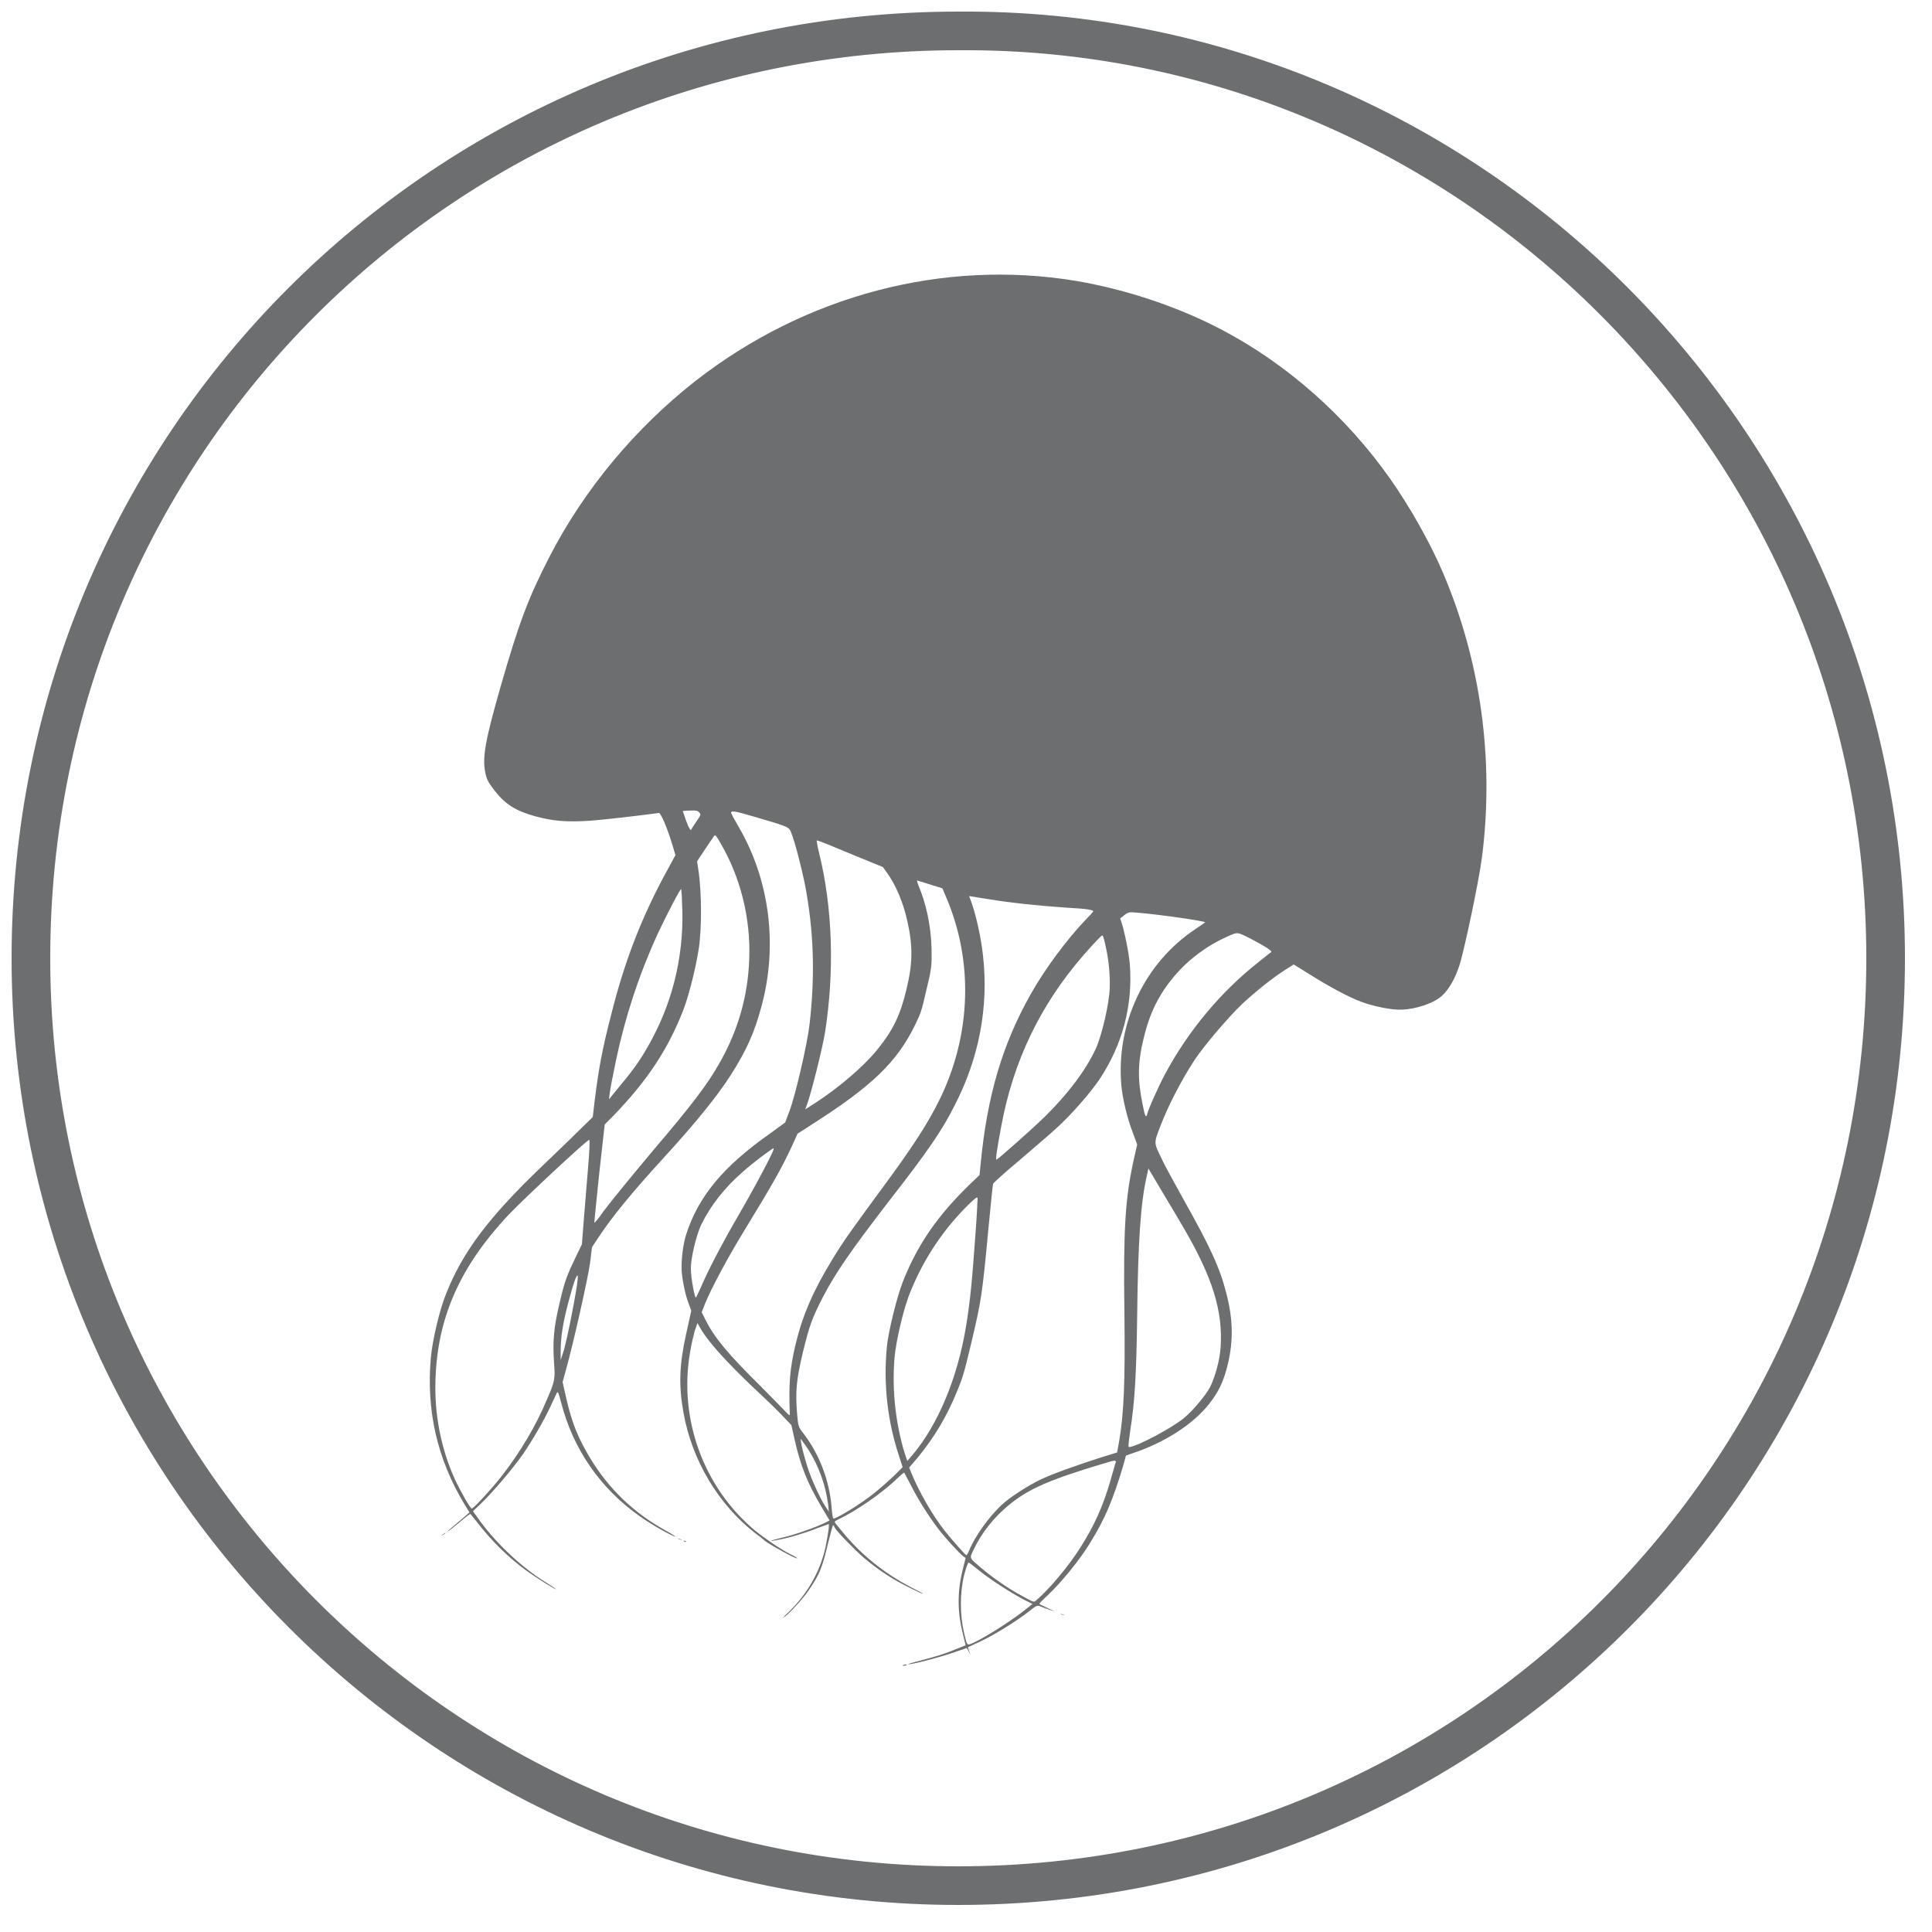 <?xml version="1.0" encoding="utf-8"?>
<!-- Generator: Adobe Illustrator 25.0.1, SVG Export Plug-In . SVG Version: 6.00 Build 0)  -->
<svg version="1.1" id="Calque_1" xmlns="http://www.w3.org/2000/svg" xmlns:xlink="http://www.w3.org/1999/xlink" x="0px" y="0px"
	 viewBox="0 0 50 50" style="enable-background:new 0 0 50 50;" xml:space="preserve">
<style type="text/css">
	.st0{fill:none;stroke:#6D6E70;}
	.st1{fill:#6D6E70;}
</style>
<path class="st0" d="M48.8,24.8c0,13.3-10.7,24-24,24s-24-10.8-24-24c0-13.3,10.7-24,24-24C38,0.7,48.8,11.5,48.8,24.8z"/>
<g id="t040eX.tif">
</g>
<g transform="translate(0,1280) scale(0.1,-0.1)">
	<path class="st1" d="M278.5,12727.3c-34.4,5.7-70-3.7-98.4-25.8c-15.6-12.2-28.9-28.1-37.9-45.6c-5.5-10.7-7.9-17.1-12.5-33.1
		c-4.2-14.6-4.9-18.8-4.1-22.8c0.4-1.8,0.7-2.4,2.4-4.6c2.8-3.6,5.5-5.3,10.7-6.7c4.5-1.2,7.9-1.5,14.1-1.1c2.9,0.2,12.6,1.3,17.7,2
		c0.5,0.1,2.2-3.9,3.5-8.2l0.8-2.7l-2-3.7c-6.6-12-11.1-23.5-14.6-37.5c-2.4-9.2-3.3-14.3-4.3-22.4l-0.5-4.2l-4-3.9
		c-2.2-2.2-6.3-6.1-9.1-8.8c-13.8-13.2-20.5-22.1-24.8-32.9c-1.7-4.1-3.6-12.1-4-16.7c-1.2-13.6,1.6-26.1,8.7-37.9l1.3-2.1l-1.8-1.6
		c-1-0.8-2.4-2-3.1-2.6c-0.7-0.6-1-0.9-0.7-0.7c0.3,0.1,1.7,1.2,3.1,2.4c1.4,1.2,2.6,2.1,2.7,2.1c0.1,0,0.9-1.1,1.9-2.3
		c3.7-4.8,8.1-9.1,12.8-12.5c2.5-1.8,7.3-4.8,7.5-4.7c0.1,0-1.2,0.9-2.8,1.9c-5.9,3.6-12.7,10-16.9,15.8l-1.8,2.5l2.2,2.1
		c2.9,2.8,8.1,8.9,10.7,12.6c2.4,3.5,5.5,8.8,7.2,12.5c0.7,1.5,1.4,3,1.6,3.4c0.3,0.5,0.4,0.2,1.1-2.4c3.1-12.1,10.1-22.3,20.5-29.6
		c2.8-2,8.1-5,9.1-5.2c0.3-0.1-0.9,0.7-2.7,1.7c-8.1,4.5-14.6,10.7-19.4,18.7c-3,5-4.6,8.8-6,14.8l-1.1,4.8l0.9,3.3
		c1.9,6.8,5.6,23.3,6.2,27.5l0.5,4.1l1.7,2.6c3.6,5.4,8.4,11.3,16.8,20.5c8.6,9.4,13.9,16,17.5,21.6c4,6.3,6,10.8,7.8,17.4
		c4.4,16,2.2,33.1-6,47c-1,1.7-1.8,3.2-1.8,3.4c0.1,0.6,1.4,0.3,6.8-1.3c8.2-2.4,8.2-2.4,8.8-4c0.9-2.2,2.7-9.2,3.5-13.2
		c2.3-12,2.7-23.4,1.2-36.4c-0.6-5.1-3.6-18.1-5.2-22.4l-1.1-2.9l-3.7-2.7c-12.4-8.7-18.7-16.4-21.9-26.2c-0.8-2.5-1.3-6.4-1.2-9.2
		c0.1-2.3,0.9-6.4,1.8-8.7l0.7-1.9l-1.3-5.9c-1.8-8.1-2-13.3-0.7-20.6c2.2-12.3,9.1-23.8,18.7-31.2c1.1-0.8,2.1-1.6,2.4-1.9
		c1.6-1.2,8-4.7,8.3-4.5c0.1,0.1-0.7,0.6-1.8,1.1c-2.4,1.2-6.5,4-9.1,6.1c-13.4,11.2-19.8,29-16.8,46.2c0.3,1.9,0.9,4.4,1.2,5.5
		l0.7,2l0.5-0.9c2-3.7,6.9-9.1,14.5-16.3c2.7-2.5,5.9-5.6,7.1-6.9l2.2-2.3l0.9-4c1.5-6.6,3.3-11.1,6.8-17l2.2-3.7l-1.2-0.6
		c-2.2-1.1-7.8-3.1-10.9-3.8c-3.4-0.8-4.1-1.2-1.2-0.6c2.8,0.5,6.8,1.7,10.1,3l3,1.1l0-0.8c0-0.4-0.3-2.2-0.6-3.9
		c-1.2-6.8-4.6-13.1-9.9-18.2c-1-0.9-1.5-1.6-1.3-1.4c1.3,0.8,4.9,4.7,6.5,7c2.9,4.2,3.6,6,5,11.9c0.7,2.8,1.3,5.1,1.4,5.1
		c0.1,0,0.3-0.3,0.4-0.6c0.5-1,5.1-5.7,7.5-7.8c4.2-3.5,7.4-5.6,12.3-8c4-2,4.2-1.8,0.2,0.2c-7.3,3.8-13.2,8.6-18.1,14.6
		c-0.7,0.9-1.5,1.8-1.7,2.1c-0.3,0.4-0.2,0.5,0.8,1c4.6,2.2,10.8,6.5,14.6,10c1.2,1.2,2.3,2.1,2.4,2.1c0,0,0.8-1.5,1.7-3.2
		c1.8-3.6,4.5-7.9,7-11.2c1.8-2.4,5.5-6.4,6.5-7.2l0.7-0.5l-0.8-3.2c-1.4-5.7-1.3-11,0.1-16.5l0.7-2.9l-2-0.8
		c-3.3-1.4-5.7-2.1-9.5-3.1c-2-0.5-3.6-1-3.4-1c0.6-0.2,7.9,1.7,11.4,2.9l3.8,1.3l0.5-0.9l0.5-0.9l-0.4,1l-0.3,1l2.8,1.3
		c3.6,1.6,10,5.6,12.9,7.9c2,1.6,2.2,1.7,3,1.4c0.4-0.2,1.5-0.6,2.4-0.9c1.5-0.5,1.5-0.5-0.4,0.4c-1.1,0.5-2.1,1-2.2,1.1
		c-0.1,0.1,0.9,1.1,2.2,2.3c3.5,3.3,8.5,9.4,11.1,13.8c3.7,6,5.7,10.8,8.3,19.4l0.8,2.9l1.7,0.6c8.2,2.7,15.5,7.4,19.7,12.6
		c2.6,3.3,3.9,6,5,10.6c1.4,6,1.3,11.5-0.4,18.1c-1.7,6.7-4.2,12.1-11,24.2c-2.2,4-4.9,8.8-5.8,10.8c-2,4.1-2,3.9-0.4,8.1
		c2,5.3,5.5,12.1,8.9,17.3c2.5,3.8,9,11.4,12.5,14.7c3.6,3.3,7.7,6.6,11,8.7l2.2,1.4l4.2-2.6c5.1-3.2,10.1-5.9,13.4-7.1
		c2.9-1.1,7.7-2.1,10.2-2c3.9,0.1,8.6,1.7,10.7,3.7c1.6,1.5,3.3,4.3,4.4,7.8c1.2,3.6,5,21.6,5.8,27.7c3.3,25.4-0.3,51.2-10.2,74.2
		c-3.3,7.7-8.6,17-13.6,24.1c-11.3,16-26.4,29.4-43.2,38.3C305,12720.6,291.4,12725.1,278.5,12727.3z M309.3,12559.5
		c-13.1-8.7-20.5-24.4-19.1-40.4c0.3-3.3,1.5-8.5,3-12.3l1.1-3l-0.9-4c-2.2-9.9-2.7-17.8-2.4-39.8c0.2-17.3-0.1-25.7-1.4-33.2
		l-0.5-2.7l-4.2-1.3c-6-1.9-12.7-4.3-15.6-5.7c-3.3-1.6-8-4.6-10.1-6.6c-3.3-3.1-6.9-8.1-8.4-11.8c-0.3-0.7-0.6-1.2-0.7-1.2
		c-0.3,0.1-3.5,3.7-5.5,6.2c-3.2,4-6.8,10.3-8.7,15l-0.6,1.5l2.3,2.7c4.3,5.3,7.4,10.4,10.2,17.3c1.4,3.4,1.8,4.8,3.7,12.8
		c2.4,10.2,2.7,11.8,4.3,29c0.6,6.1,1.1,11.3,1.2,11.6c0.1,0.3,3.1,3,6.8,6.1c3.6,3.1,8.1,6.9,9.9,8.6c3.8,3.5,8.5,8.9,10.8,12.3
		c6,9,8.7,19.2,7.9,29.8c-0.2,2.7-1.3,8.2-2.1,10.7l-0.4,1.2l1,0.8c0.5,0.5,1.3,0.8,1.6,0.8c3.3,0,18.8-2.1,19.4-2.6
		C311.9,12561.3,310.8,12560.5,309.3,12559.5z M323.8,12557c3.6-1.9,5.5-3.1,5.2-3.4c-0.2-0.1-1.7-1.3-3.3-2.6
		c-9.7-7.6-18.2-17.8-24.2-29c-1.8-3.4-4.3-9-4.6-10.3c-0.3-1.2-0.6-0.6-1.2,2.5c-1.3,6.3-1.3,10.7,0.3,17.2
		c1.6,6.6,3.9,11.2,8,16.1c3.7,4.3,8.4,7.8,13.8,10.2C320.4,12558.8,320,12558.9,323.8,12557z M181,12589.7c0.4-0.5,0.4-0.6-0.7-2.2
		c-0.6-0.9-1.3-1.9-1.4-2.2c-0.2-0.3-0.5,0.1-1.3,2.2c-0.5,1.4-0.9,2.6-0.9,2.6c0.2,0.1,3.1,0.2,3.4,0.1
		C180.4,12590.2,180.8,12590,181,12589.7z M220.2,12579l8.3-3.4l1-1.4c2.3-3.1,4.3-7.9,5.3-12.5c1.5-6.6,1.4-11.1-0.2-17.7
		c-1.6-6.7-3.4-10.5-7.6-15.7c-3.5-4.3-9.9-9.8-16.1-13.8l-2.5-1.6l0.4,1.1c1.1,2.9,4,14.5,4.7,18.7c2.5,15.9,2,32.5-1.6,46.9
		c-0.4,1.6-0.6,2.9-0.5,2.9C211.8,12582.5,215.7,12580.9,220.2,12579z M282.9,12564.1c0-0.1-0.9-1.1-1.9-2.1
		c-4.7-4.9-10.5-12.6-14.2-19.2c-7.3-12.9-11.3-26.2-13-43.9l-0.3-3l-2.2-2.1c-8.5-8.2-13.7-15.6-17.6-25.4
		c-1.5-3.7-3.9-13.3-4.2-17.2c-0.9-9.4,0.2-19,3.1-27.8l1-3.1l-0.7-0.7c-1.9-2-5.7-5.4-8.2-7.2c-3.2-2.4-8.6-5.6-9-5.4
		c-0.2,0.1-0.4,1.5-0.5,3.1c-0.6,6.9-3.2,13.7-7.4,19.1c-1.2,1.5-1.2,1.7-1.5,4.7c-0.5,6.1-0.2,9,1.5,16.2c1.7,6.9,2.3,8.6,5.1,14.1
		c3.4,6.5,7.2,12,17.2,25c9.9,12.7,13.7,18.2,17,24.8c6.3,12.2,8.8,25.5,7.3,38.7c-0.5,4.8-2,11.4-3.3,14.6l-0.3,0.8l5-0.8
		c5.4-0.9,12.8-1.7,20.2-2.2C281.1,12564.8,283,12564.6,282.9,12564.1z M241,12571l2.9-0.9l1-2.4c7.1-16.6,6.4-35.6-1.7-52.2
		c-3.1-6.3-6.9-12.2-15.4-23.7c-7.2-9.8-9.6-13.1-12.3-17.6c-5-8.1-7.8-14.6-9.6-22.1c-1.5-6.3-1.8-10.2-1.5-18
		c0-0.6-0.1-0.5-1.7,1.2c-1,1-3.7,3.8-6,6.1c-8.3,8.2-11.8,12.4-14.1,17l-1,2l0.9,2.3c1.6,3.9,5.6,11.4,9.8,18.3
		c8,13.1,10,16.7,12.7,22.5l1.4,3.1l4.2,2.7c15.1,9.7,21.5,15.8,26.2,25.4c1.4,2.9,1.7,3.5,2.9,8.9c1.2,4.9,1.4,6.2,1.4,8.7
		c0.1,6-0.9,12-2.8,17c-1.1,2.8-1.2,3.1-0.6,2.7C237.9,12572,239.4,12571.5,241,12571z M186.4,12581.9c5.2-8.8,7.9-19.5,7.5-30
		c-0.3-9.6-2.9-18.7-7.8-27.2c-3-5.3-6.9-10.5-17.3-22.7c-5.7-6.8-11.4-13.8-12.7-15.6c-1.2-1.8-2.3-3-2.3-2.8
		c0,0.2,0.6,6.1,1.3,12.9l1.4,12.5l2.1,2.1c8.9,9.2,14.2,17.2,18.2,27.4c1.6,4,4,13.9,4.3,18.2c0.6,6.2,0.3,14.5-0.5,19.1l-0.2,1.3
		l1.8,2.7c1,1.5,2,3,2.3,3.4c0.2,0.4,0.5,0.7,0.6,0.6C185.2,12583.9,185.8,12583,186.4,12581.9z M286.1,12555.3
		c0.8-3.5,1.2-7.2,1.1-10.9c-0.1-4-2-12.2-3.6-15.8c-2.6-5.6-7.3-11.8-13.2-17.6c-3.5-3.4-12.2-11.1-12.5-11.1
		c-0.3,0,0.1,2.6,1.2,8.5c3.1,16.9,10.1,31.5,21.3,44.4c2.8,3.2,4.7,5.2,4.9,5.1C285.4,12558,285.8,12556.8,286.1,12555.3z
		 M176.5,12566.6c0.7-12.3-1.9-24.4-7.6-35.2c-2.4-4.5-4.4-7.6-8.2-12.1l-3.1-3.8l0.2,1.6c0.1,0.9,0.8,4.6,1.6,8.4
		c2.3,11,5.9,22.1,10.8,32.8c1.9,4.1,5.9,11.9,6.1,11.6C176.3,12569.7,176.5,12568.2,176.5,12566.6z M306.4,12482.1
		c7.4-12.7,10.1-21.4,9.5-30.7c-0.2-3.4-1.5-8-2.8-10.5c-1.2-2.2-4.5-6.1-6.7-7.9c-3.2-2.6-11.8-7.2-14.1-7.5
		c-0.4-0.1-0.3,0.6,0.2,4.2c1.2,7.6,1.6,14.8,1.8,29.8c0.2,19,0.9,29.4,2.5,36.2l0.4,1.9l3.2-5.4
		C302.2,12489.2,304.9,12484.7,306.4,12482.1z M198.9,12499.7c-2-3.9-3.8-7.3-8-14.6c-4.3-7.4-7.8-14.2-9.4-18
		c-0.7-1.5-1.3-2.9-1.4-2.9c-0.3-0.2-1.3,5.1-1.3,7.3c-0.1,2.7,1.4,8.9,2.7,11.6c2.4,4.9,6,9.5,10.7,13.6c2.9,2.6,7.9,6.3,8,6.1
		C200.4,12502.7,199.7,12501.3,198.9,12499.7z M252.4,12480c-0.8-11.1-1.3-16.7-2.4-23.3c-2.2-13.4-7.3-25.5-13.9-33.3l-1.3-1.5
		l-0.7,2.1c-2.3,7.6-3.3,16.2-2.6,24.6c0.4,4.5,2.4,13.1,4.2,17.3c3.5,8.6,8.7,16.3,15.3,22.7c1.6,1.5,1.9,1.7,2,1.3
		C253,12489.5,252.8,12485.1,252.4,12480z M152.2,12497.9c-0.3-3.8-0.8-9.8-1.1-13.4l-0.5-6.5l-1.4-2.9c-2.5-5.2-3.1-6.7-4.4-12.4
		c-1.5-6.3-1.8-9.8-1.4-15.6c0.3-3.9,0.2-4.6-1.9-9.4c-2.8-6.7-6.8-13.4-11.5-19.5c-2.4-3.1-7.4-8.6-7.9-8.6c-0.4,0-2.9,4.4-4.4,7.6
		c-3.6,8-5.3,16.8-5,25.7c0.5,16.1,6.3,29.2,18.8,42.6c4,4.2,20.8,19.9,21,19.5C152.7,12504.8,152.5,12501.6,152.2,12497.9z
		 M149.3,12467.3c-1-6.4-2.6-13.9-3.3-16.5l-0.9-2.8v2.2c0,3.9,0.6,7.5,2,12.8c1.4,5.2,2,6.9,2.4,6.9
		C149.6,12469.8,149.5,12468.7,149.3,12467.3z M287.4,12416.9c-2-6.9-4.2-11.7-7.8-17.4c-3.1-4.9-8.2-11-11.6-13.8
		c-0.4-0.4-0.7-0.3-3.7,1.4c-3.6,1.9-7.8,4.9-10.7,7.4c-2.8,2.4-2.7,2.2-1.7,4.3c2.1,4.5,5.3,8.5,9.2,11.7
		c5.1,4.2,10.5,6.6,25.7,11.1c1.7,0.5,1.9,0.5,2,0C288.6,12421.3,288.1,12419.2,287.4,12416.9z M209.3,12424.7
		c2.7-4.4,4.3-8.9,5-13.9l0.2-2l-1,1.5c-1.1,1.7-3,5.7-4.1,8.8c-1,2.7-2.5,8.5-2.1,8.5C207.3,12427.5,208.3,12426.2,209.3,12424.7z
		 M253.6,12393.4c3.1-2.5,8.5-5.9,11.6-7.5l2-1l-1-0.8c-3.6-3-10.7-7.6-14.4-9.3c-1.6-0.7-1.5-0.8-2.3,2.6c-1.1,4.7-1.1,10.4,0,14.9
		c0.5,1.9,1,3.4,1.2,3.3C250.8,12395.6,252,12394.7,253.6,12393.4z"/>
	<path class="st1" d="M274.6,12382.2c0.2-0.1,0.6-0.2,0.8-0.2c0.2,0,0,0.1-0.5,0.2C274.5,12382.4,274.3,12382.4,274.6,12382.2z"/>
	<path class="st1" d="M175.6,12401.7c0.2-0.1,0.6-0.2,0.8-0.2c0.2,0,0,0.1-0.5,0.2C175.5,12401.9,175.3,12401.9,175.6,12401.7z"/>
	<path class="st1" d="M177,12401.1c0.2-0.1,0.4-0.2,0.5-0.1c0.1,0.1,0,0.2-0.3,0.2C176.9,12401.3,176.8,12401.2,177,12401.1z"/>
	<path class="st1" d="M114.6,12402.9c-0.5-0.4-0.4-0.4,0.1-0.1c0.5,0.3,0.7,0.4,0.5,0.5C115.1,12403.2,114.8,12403,114.6,12402.9z"
		/>
	<path class="st1" d="M233.8,12369.1c-0.3-0.1-0.3-0.2-0.2-0.2c0.2,0,0.5,0,0.8,0.1c0.3,0.1,0.4,0.2,0.2,0.2
		C234.4,12369.3,234,12369.2,233.8,12369.1z"/>
</g>
</svg>
